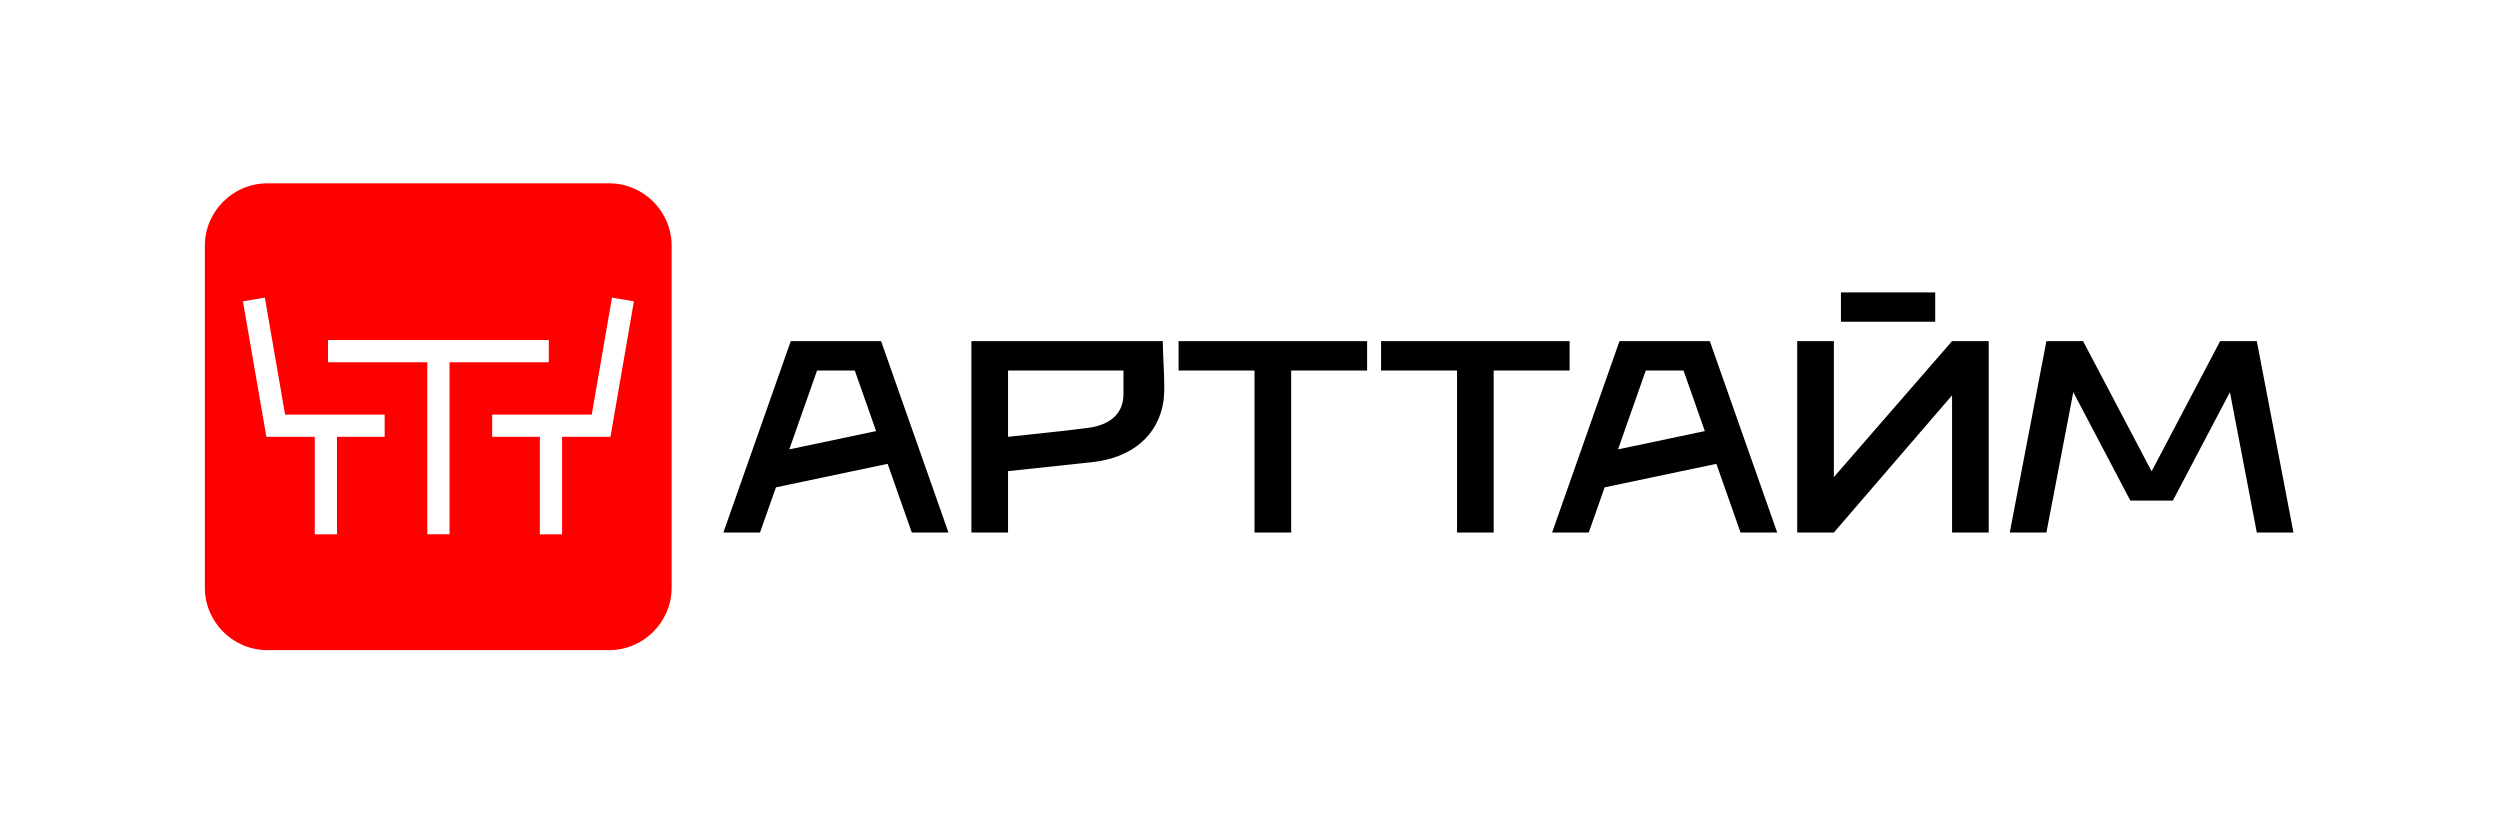 <?xml version="1.0" encoding="UTF-8"?>
<!DOCTYPE svg PUBLIC "-//W3C//DTD SVG 1.1//EN" "http://www.w3.org/Graphics/SVG/1.1/DTD/svg11.dtd">
<!-- Creator: CorelDRAW 2019 (64-Bit) -->
<svg xmlns="http://www.w3.org/2000/svg" xml:space="preserve" width="210mm" height="70mm" version="1.1" style="shape-rendering:geometricPrecision; text-rendering:geometricPrecision; image-rendering:optimizeQuality; fill-rule:evenodd; clip-rule:evenodd"
viewBox="0 0 21000 7000"
 xmlns:xlink="http://www.w3.org/1999/xlink">
 <defs>
  <style type="text/css">
   <![CDATA[
    .fil1 {fill:black}
    .fil0 {fill:red}
   ]]>
  </style>
 </defs>
 <g id="Слой_x0020_1">
  <g id="_1292731952736">
   <path class="fil0" d="M2245.21 1540.05l2872.08 0c288.44,0 524.44,236 524.44,524.44l0 2872.08c0,288.45 -236,524.44 -524.44,524.44l-2872.08 0c-288.45,0 -524.44,-235.99 -524.44,-524.44l0 -2872.08c0,-288.44 235.99,-524.44 524.44,-524.44zm398.8 2948.08l0 -818.94 -406.45 0 -196.87 -1138.07 184.07 -31.1 169.96 982.5 836.39 0 0 186.67 -400.43 0 0 818.94 -186.67 0zm111.4 -1631.85l1854.63 0 0 186.68 -833.98 0 0 1445.17 -186.68 0 0 -1445.17 -833.97 0 0 -186.68zm1966.04 1631.85l0 -818.94 406.45 0 196.87 -1138.07 -184.07 -31.1 -169.96 982.5 -836.39 0 0 186.67 400.43 0 0 818.94 186.67 0z"/>
   <path class="fil1" d="M6642.33 2865.36l307.85 0 143.02 0 307.85 0 566 1607.76 -307.84 0 -203.1 -576.91 -938.38 197.52 -133.56 379.39 -307.84 0 566 -1607.76zm11431.16 1093.84l575.79 -1093.84 307.85 0 307.84 1607.76 -307.84 0 -225.73 -1178.93 -479.54 910.97 -48.9 0 -258.94 0 -48.9 0 -479.53 -910.97 -225.73 1178.93 -307.85 0 307.85 -1607.76 307.84 0 575.79 1093.84zm-1676.21 513.92l0 -1152.34 -992.81 1152.34 -307.84 0 0 -1607.76 307.84 0 0 1142.09 992.81 -1142.09 307.84 0 0 1607.76 -307.84 0zm-933.39 -2017.22l791.84 0 0 246.89 -791.84 0 0 -246.89zm-3224.89 2017.22l0 -1360.87 -637.91 0 0 -246.89 637.91 0 307.85 0 637.92 0 0 246.89 -637.92 0 0 1360.87 -307.85 0zm-2339.01 -1607.76l637.91 0 307.85 0 637.92 0 0 246.89 -637.92 0 0 1360.87 -307.85 0 0 -1360.87 -637.91 0 0 -246.89zm-1740.23 1607.76l0 -1360.87 0 -246.89 307.84 0 1299.91 0c0,133.58 22.41,383.28 6.83,496.06 -41.47,300.13 -269.72,485.36 -602.15,520.86l-704.59 75.28 0 515.56 -307.84 0zm307.84 -1360.87l0 556.98c225.84,-25.33 452.3,-45.58 677.49,-75.98 168.33,-22.73 292.04,-110.03 292.04,-283.02l0 -197.98 -969.53 0zm5136.04 -246.89l307.85 0 143.02 0 307.84 0 566.01 1607.76 -307.84 0 -203.1 -576.91 -938.38 197.52 -133.56 379.39 -307.84 0 566 -1607.76zm716.96 755.86l-179.17 -508.97 -316.86 0 -233.22 662.46 729.25 -153.49zm-6961.31 0l-179.17 -508.97 -316.86 0 -233.22 662.46 729.25 -153.49z"/>
  </g>
 </g>
</svg>
